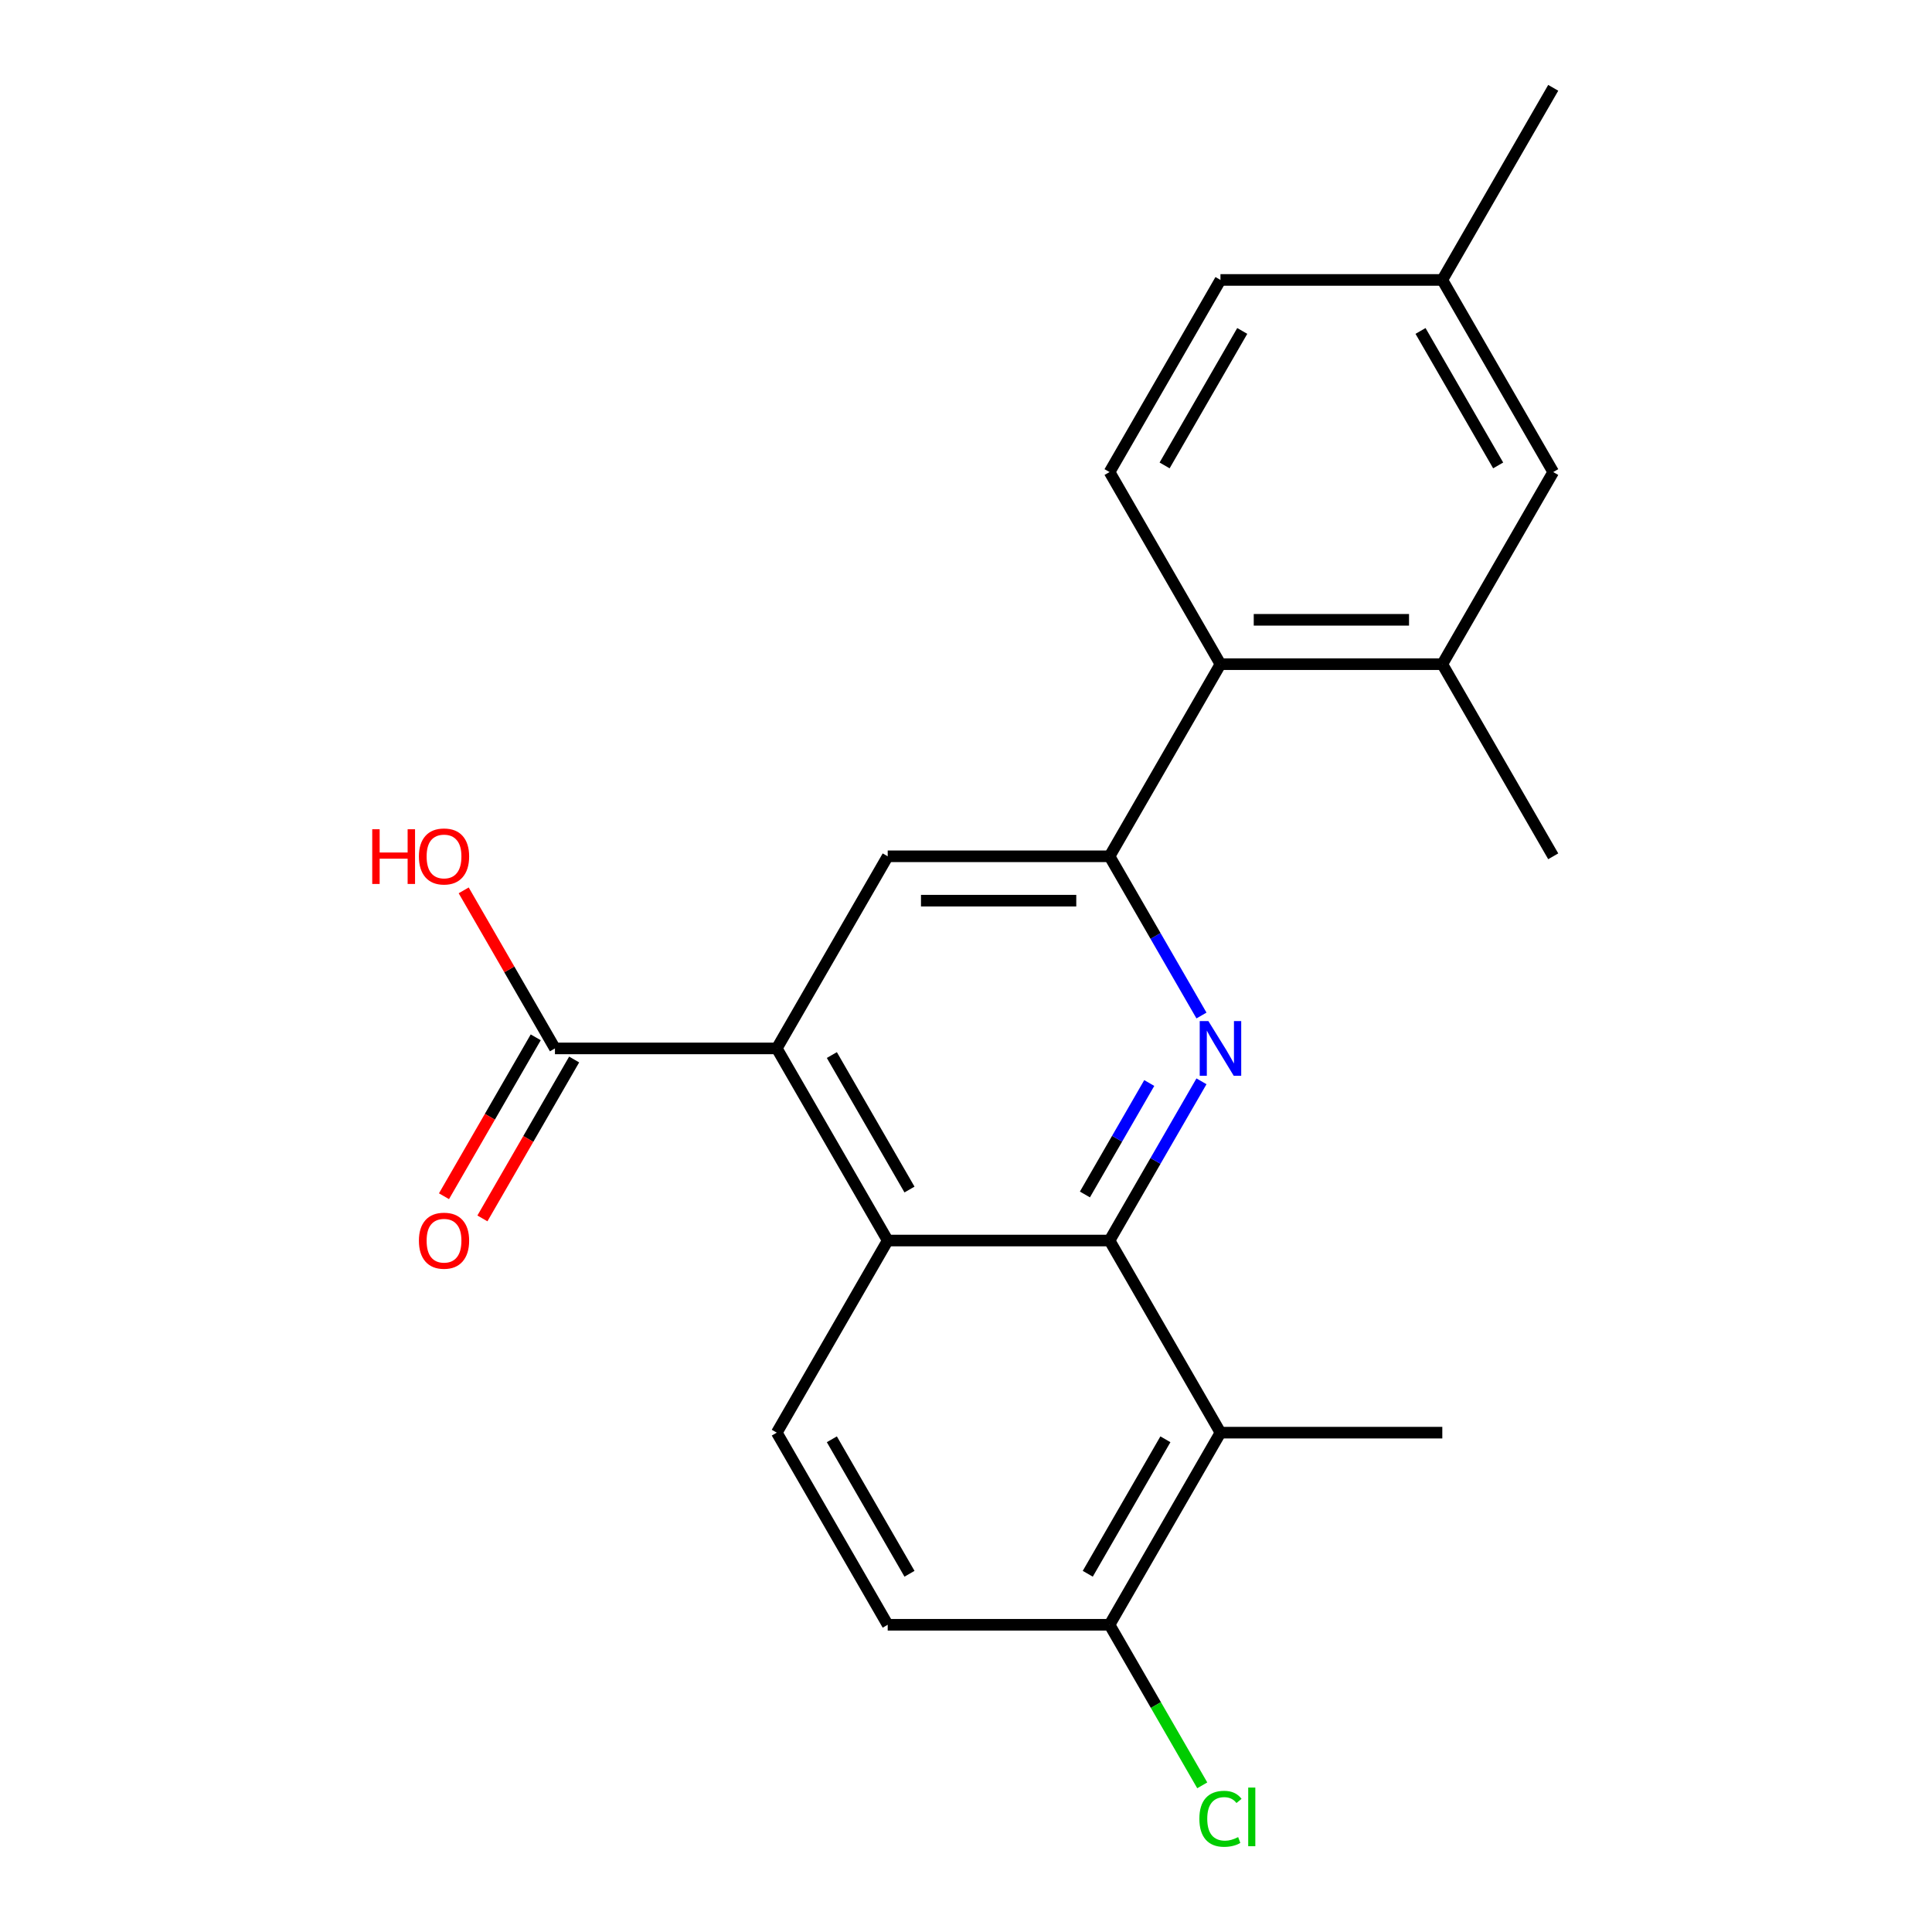 <?xml version='1.0' encoding='iso-8859-1'?>
<svg version='1.1' baseProfile='full'
              xmlns='http://www.w3.org/2000/svg'
                      xmlns:rdkit='http://www.rdkit.org/xml'
                      xmlns:xlink='http://www.w3.org/1999/xlink'
                  xml:space='preserve'
width='1000px' height='1000px' viewBox='0 0 1000 1000'>
<!-- END OF HEADER -->
<rect style='opacity:1.0;fill:#FFFFFF;stroke:none' width='1000' height='1000' x='0' y='0'> </rect>
<path class='bond-0' d='M 574.299,642.099 L 598.089,600.894' style='fill:none;fill-rule:evenodd;stroke:#000000;stroke-width:6px;stroke-linecap:butt;stroke-linejoin:miter;stroke-opacity:1' />
<path class='bond-0' d='M 598.089,600.894 L 621.879,559.689' style='fill:none;fill-rule:evenodd;stroke:#0000FF;stroke-width:6px;stroke-linecap:butt;stroke-linejoin:miter;stroke-opacity:1' />
<path class='bond-0' d='M 561.548,618.255 L 578.201,589.412' style='fill:none;fill-rule:evenodd;stroke:#000000;stroke-width:6px;stroke-linecap:butt;stroke-linejoin:miter;stroke-opacity:1' />
<path class='bond-0' d='M 578.201,589.412 L 594.854,560.568' style='fill:none;fill-rule:evenodd;stroke:#0000FF;stroke-width:6px;stroke-linecap:butt;stroke-linejoin:miter;stroke-opacity:1' />
<path class='bond-3' d='M 574.299,642.099 L 459.475,642.099' style='fill:none;fill-rule:evenodd;stroke:#000000;stroke-width:6px;stroke-linecap:butt;stroke-linejoin:miter;stroke-opacity:1' />
<path class='bond-4' d='M 574.299,642.099 L 631.711,741.54' style='fill:none;fill-rule:evenodd;stroke:#000000;stroke-width:6px;stroke-linecap:butt;stroke-linejoin:miter;stroke-opacity:1' />
<path class='bond-1' d='M 621.879,525.628 L 598.089,484.423' style='fill:none;fill-rule:evenodd;stroke:#0000FF;stroke-width:6px;stroke-linecap:butt;stroke-linejoin:miter;stroke-opacity:1' />
<path class='bond-1' d='M 598.089,484.423 L 574.299,443.218' style='fill:none;fill-rule:evenodd;stroke:#000000;stroke-width:6px;stroke-linecap:butt;stroke-linejoin:miter;stroke-opacity:1' />
<path class='bond-6' d='M 574.299,443.218 L 631.711,343.777' style='fill:none;fill-rule:evenodd;stroke:#000000;stroke-width:6px;stroke-linecap:butt;stroke-linejoin:miter;stroke-opacity:1' />
<path class='bond-23' d='M 574.299,443.218 L 459.475,443.218' style='fill:none;fill-rule:evenodd;stroke:#000000;stroke-width:6px;stroke-linecap:butt;stroke-linejoin:miter;stroke-opacity:1' />
<path class='bond-23' d='M 557.075,466.183 L 476.698,466.183' style='fill:none;fill-rule:evenodd;stroke:#000000;stroke-width:6px;stroke-linecap:butt;stroke-linejoin:miter;stroke-opacity:1' />
<path class='bond-2' d='M 402.063,542.658 L 459.475,642.099' style='fill:none;fill-rule:evenodd;stroke:#000000;stroke-width:6px;stroke-linecap:butt;stroke-linejoin:miter;stroke-opacity:1' />
<path class='bond-2' d='M 430.563,546.092 L 470.751,615.701' style='fill:none;fill-rule:evenodd;stroke:#000000;stroke-width:6px;stroke-linecap:butt;stroke-linejoin:miter;stroke-opacity:1' />
<path class='bond-5' d='M 402.063,542.658 L 459.475,443.218' style='fill:none;fill-rule:evenodd;stroke:#000000;stroke-width:6px;stroke-linecap:butt;stroke-linejoin:miter;stroke-opacity:1' />
<path class='bond-7' d='M 402.063,542.658 L 287.238,542.658' style='fill:none;fill-rule:evenodd;stroke:#000000;stroke-width:6px;stroke-linecap:butt;stroke-linejoin:miter;stroke-opacity:1' />
<path class='bond-9' d='M 459.475,642.099 L 402.063,741.54' style='fill:none;fill-rule:evenodd;stroke:#000000;stroke-width:6px;stroke-linecap:butt;stroke-linejoin:miter;stroke-opacity:1' />
<path class='bond-10' d='M 631.711,741.54 L 574.299,840.981' style='fill:none;fill-rule:evenodd;stroke:#000000;stroke-width:6px;stroke-linecap:butt;stroke-linejoin:miter;stroke-opacity:1' />
<path class='bond-10' d='M 603.211,744.974 L 563.023,814.582' style='fill:none;fill-rule:evenodd;stroke:#000000;stroke-width:6px;stroke-linecap:butt;stroke-linejoin:miter;stroke-opacity:1' />
<path class='bond-19' d='M 631.711,741.54 L 746.536,741.54' style='fill:none;fill-rule:evenodd;stroke:#000000;stroke-width:6px;stroke-linecap:butt;stroke-linejoin:miter;stroke-opacity:1' />
<path class='bond-8' d='M 631.711,343.777 L 746.536,343.777' style='fill:none;fill-rule:evenodd;stroke:#000000;stroke-width:6px;stroke-linecap:butt;stroke-linejoin:miter;stroke-opacity:1' />
<path class='bond-8' d='M 648.935,320.812 L 729.312,320.812' style='fill:none;fill-rule:evenodd;stroke:#000000;stroke-width:6px;stroke-linecap:butt;stroke-linejoin:miter;stroke-opacity:1' />
<path class='bond-11' d='M 631.711,343.777 L 574.299,244.336' style='fill:none;fill-rule:evenodd;stroke:#000000;stroke-width:6px;stroke-linecap:butt;stroke-linejoin:miter;stroke-opacity:1' />
<path class='bond-13' d='M 277.294,536.917 L 253.551,578.042' style='fill:none;fill-rule:evenodd;stroke:#000000;stroke-width:6px;stroke-linecap:butt;stroke-linejoin:miter;stroke-opacity:1' />
<path class='bond-13' d='M 253.551,578.042 L 229.807,619.167' style='fill:none;fill-rule:evenodd;stroke:#FF0000;stroke-width:6px;stroke-linecap:butt;stroke-linejoin:miter;stroke-opacity:1' />
<path class='bond-13' d='M 297.182,548.4 L 273.439,589.525' style='fill:none;fill-rule:evenodd;stroke:#000000;stroke-width:6px;stroke-linecap:butt;stroke-linejoin:miter;stroke-opacity:1' />
<path class='bond-13' d='M 273.439,589.525 L 249.695,630.65' style='fill:none;fill-rule:evenodd;stroke:#FF0000;stroke-width:6px;stroke-linecap:butt;stroke-linejoin:miter;stroke-opacity:1' />
<path class='bond-15' d='M 287.238,542.658 L 263.622,501.753' style='fill:none;fill-rule:evenodd;stroke:#000000;stroke-width:6px;stroke-linecap:butt;stroke-linejoin:miter;stroke-opacity:1' />
<path class='bond-15' d='M 263.622,501.753 L 240.005,460.848' style='fill:none;fill-rule:evenodd;stroke:#FF0000;stroke-width:6px;stroke-linecap:butt;stroke-linejoin:miter;stroke-opacity:1' />
<path class='bond-12' d='M 746.536,343.777 L 803.948,244.336' style='fill:none;fill-rule:evenodd;stroke:#000000;stroke-width:6px;stroke-linecap:butt;stroke-linejoin:miter;stroke-opacity:1' />
<path class='bond-20' d='M 746.536,343.777 L 803.948,443.218' style='fill:none;fill-rule:evenodd;stroke:#000000;stroke-width:6px;stroke-linecap:butt;stroke-linejoin:miter;stroke-opacity:1' />
<path class='bond-22' d='M 402.063,741.54 L 459.475,840.981' style='fill:none;fill-rule:evenodd;stroke:#000000;stroke-width:6px;stroke-linecap:butt;stroke-linejoin:miter;stroke-opacity:1' />
<path class='bond-22' d='M 430.563,744.974 L 470.751,814.582' style='fill:none;fill-rule:evenodd;stroke:#000000;stroke-width:6px;stroke-linecap:butt;stroke-linejoin:miter;stroke-opacity:1' />
<path class='bond-14' d='M 574.299,840.981 L 459.475,840.981' style='fill:none;fill-rule:evenodd;stroke:#000000;stroke-width:6px;stroke-linecap:butt;stroke-linejoin:miter;stroke-opacity:1' />
<path class='bond-18' d='M 574.299,840.981 L 598.291,882.536' style='fill:none;fill-rule:evenodd;stroke:#000000;stroke-width:6px;stroke-linecap:butt;stroke-linejoin:miter;stroke-opacity:1' />
<path class='bond-18' d='M 598.291,882.536 L 622.283,924.091' style='fill:none;fill-rule:evenodd;stroke:#00CC00;stroke-width:6px;stroke-linecap:butt;stroke-linejoin:miter;stroke-opacity:1' />
<path class='bond-16' d='M 574.299,244.336 L 631.711,144.895' style='fill:none;fill-rule:evenodd;stroke:#000000;stroke-width:6px;stroke-linecap:butt;stroke-linejoin:miter;stroke-opacity:1' />
<path class='bond-16' d='M 602.799,240.902 L 642.988,171.294' style='fill:none;fill-rule:evenodd;stroke:#000000;stroke-width:6px;stroke-linecap:butt;stroke-linejoin:miter;stroke-opacity:1' />
<path class='bond-24' d='M 803.948,244.336 L 746.536,144.895' style='fill:none;fill-rule:evenodd;stroke:#000000;stroke-width:6px;stroke-linecap:butt;stroke-linejoin:miter;stroke-opacity:1' />
<path class='bond-24' d='M 775.448,240.902 L 735.259,171.294' style='fill:none;fill-rule:evenodd;stroke:#000000;stroke-width:6px;stroke-linecap:butt;stroke-linejoin:miter;stroke-opacity:1' />
<path class='bond-17' d='M 631.711,144.895 L 746.536,144.895' style='fill:none;fill-rule:evenodd;stroke:#000000;stroke-width:6px;stroke-linecap:butt;stroke-linejoin:miter;stroke-opacity:1' />
<path class='bond-21' d='M 746.536,144.895 L 803.948,45.455' style='fill:none;fill-rule:evenodd;stroke:#000000;stroke-width:6px;stroke-linecap:butt;stroke-linejoin:miter;stroke-opacity:1' />
<path  class='atom-1' d='M 625.451 528.498
L 634.731 543.498
Q 635.651 544.978, 637.131 547.658
Q 638.611 550.338, 638.691 550.498
L 638.691 528.498
L 642.451 528.498
L 642.451 556.818
L 638.571 556.818
L 628.611 540.418
Q 627.451 538.498, 626.211 536.298
Q 625.011 534.098, 624.651 533.418
L 624.651 556.818
L 620.971 556.818
L 620.971 528.498
L 625.451 528.498
' fill='#0000FF'/>
<path  class='atom-14' d='M 216.826 642.179
Q 216.826 635.379, 220.186 631.579
Q 223.546 627.779, 229.826 627.779
Q 236.106 627.779, 239.466 631.579
Q 242.826 635.379, 242.826 642.179
Q 242.826 649.059, 239.426 652.979
Q 236.026 656.859, 229.826 656.859
Q 223.586 656.859, 220.186 652.979
Q 216.826 649.099, 216.826 642.179
M 229.826 653.659
Q 234.146 653.659, 236.466 650.779
Q 238.826 647.859, 238.826 642.179
Q 238.826 636.619, 236.466 633.819
Q 234.146 630.979, 229.826 630.979
Q 225.506 630.979, 223.146 633.779
Q 220.826 636.579, 220.826 642.179
Q 220.826 647.899, 223.146 650.779
Q 225.506 653.659, 229.826 653.659
' fill='#FF0000'/>
<path  class='atom-16' d='M 192.666 429.218
L 196.506 429.218
L 196.506 441.258
L 210.986 441.258
L 210.986 429.218
L 214.826 429.218
L 214.826 457.538
L 210.986 457.538
L 210.986 444.458
L 196.506 444.458
L 196.506 457.538
L 192.666 457.538
L 192.666 429.218
' fill='#FF0000'/>
<path  class='atom-16' d='M 216.826 443.298
Q 216.826 436.498, 220.186 432.698
Q 223.546 428.898, 229.826 428.898
Q 236.106 428.898, 239.466 432.698
Q 242.826 436.498, 242.826 443.298
Q 242.826 450.178, 239.426 454.098
Q 236.026 457.978, 229.826 457.978
Q 223.586 457.978, 220.186 454.098
Q 216.826 450.218, 216.826 443.298
M 229.826 454.778
Q 234.146 454.778, 236.466 451.898
Q 238.826 448.978, 238.826 443.298
Q 238.826 437.738, 236.466 434.938
Q 234.146 432.098, 229.826 432.098
Q 225.506 432.098, 223.146 434.898
Q 220.826 437.698, 220.826 443.298
Q 220.826 449.018, 223.146 451.898
Q 225.506 454.778, 229.826 454.778
' fill='#FF0000'/>
<path  class='atom-19' d='M 620.791 941.402
Q 620.791 934.362, 624.071 930.682
Q 627.391 926.962, 633.671 926.962
Q 639.511 926.962, 642.631 931.082
L 639.991 933.242
Q 637.711 930.242, 633.671 930.242
Q 629.391 930.242, 627.111 933.122
Q 624.871 935.962, 624.871 941.402
Q 624.871 947.002, 627.191 949.882
Q 629.551 952.762, 634.111 952.762
Q 637.231 952.762, 640.871 950.882
L 641.991 953.882
Q 640.511 954.842, 638.271 955.402
Q 636.031 955.962, 633.551 955.962
Q 627.391 955.962, 624.071 952.202
Q 620.791 948.442, 620.791 941.402
' fill='#00CC00'/>
<path  class='atom-19' d='M 646.071 925.242
L 649.751 925.242
L 649.751 955.602
L 646.071 955.602
L 646.071 925.242
' fill='#00CC00'/>
</svg>
